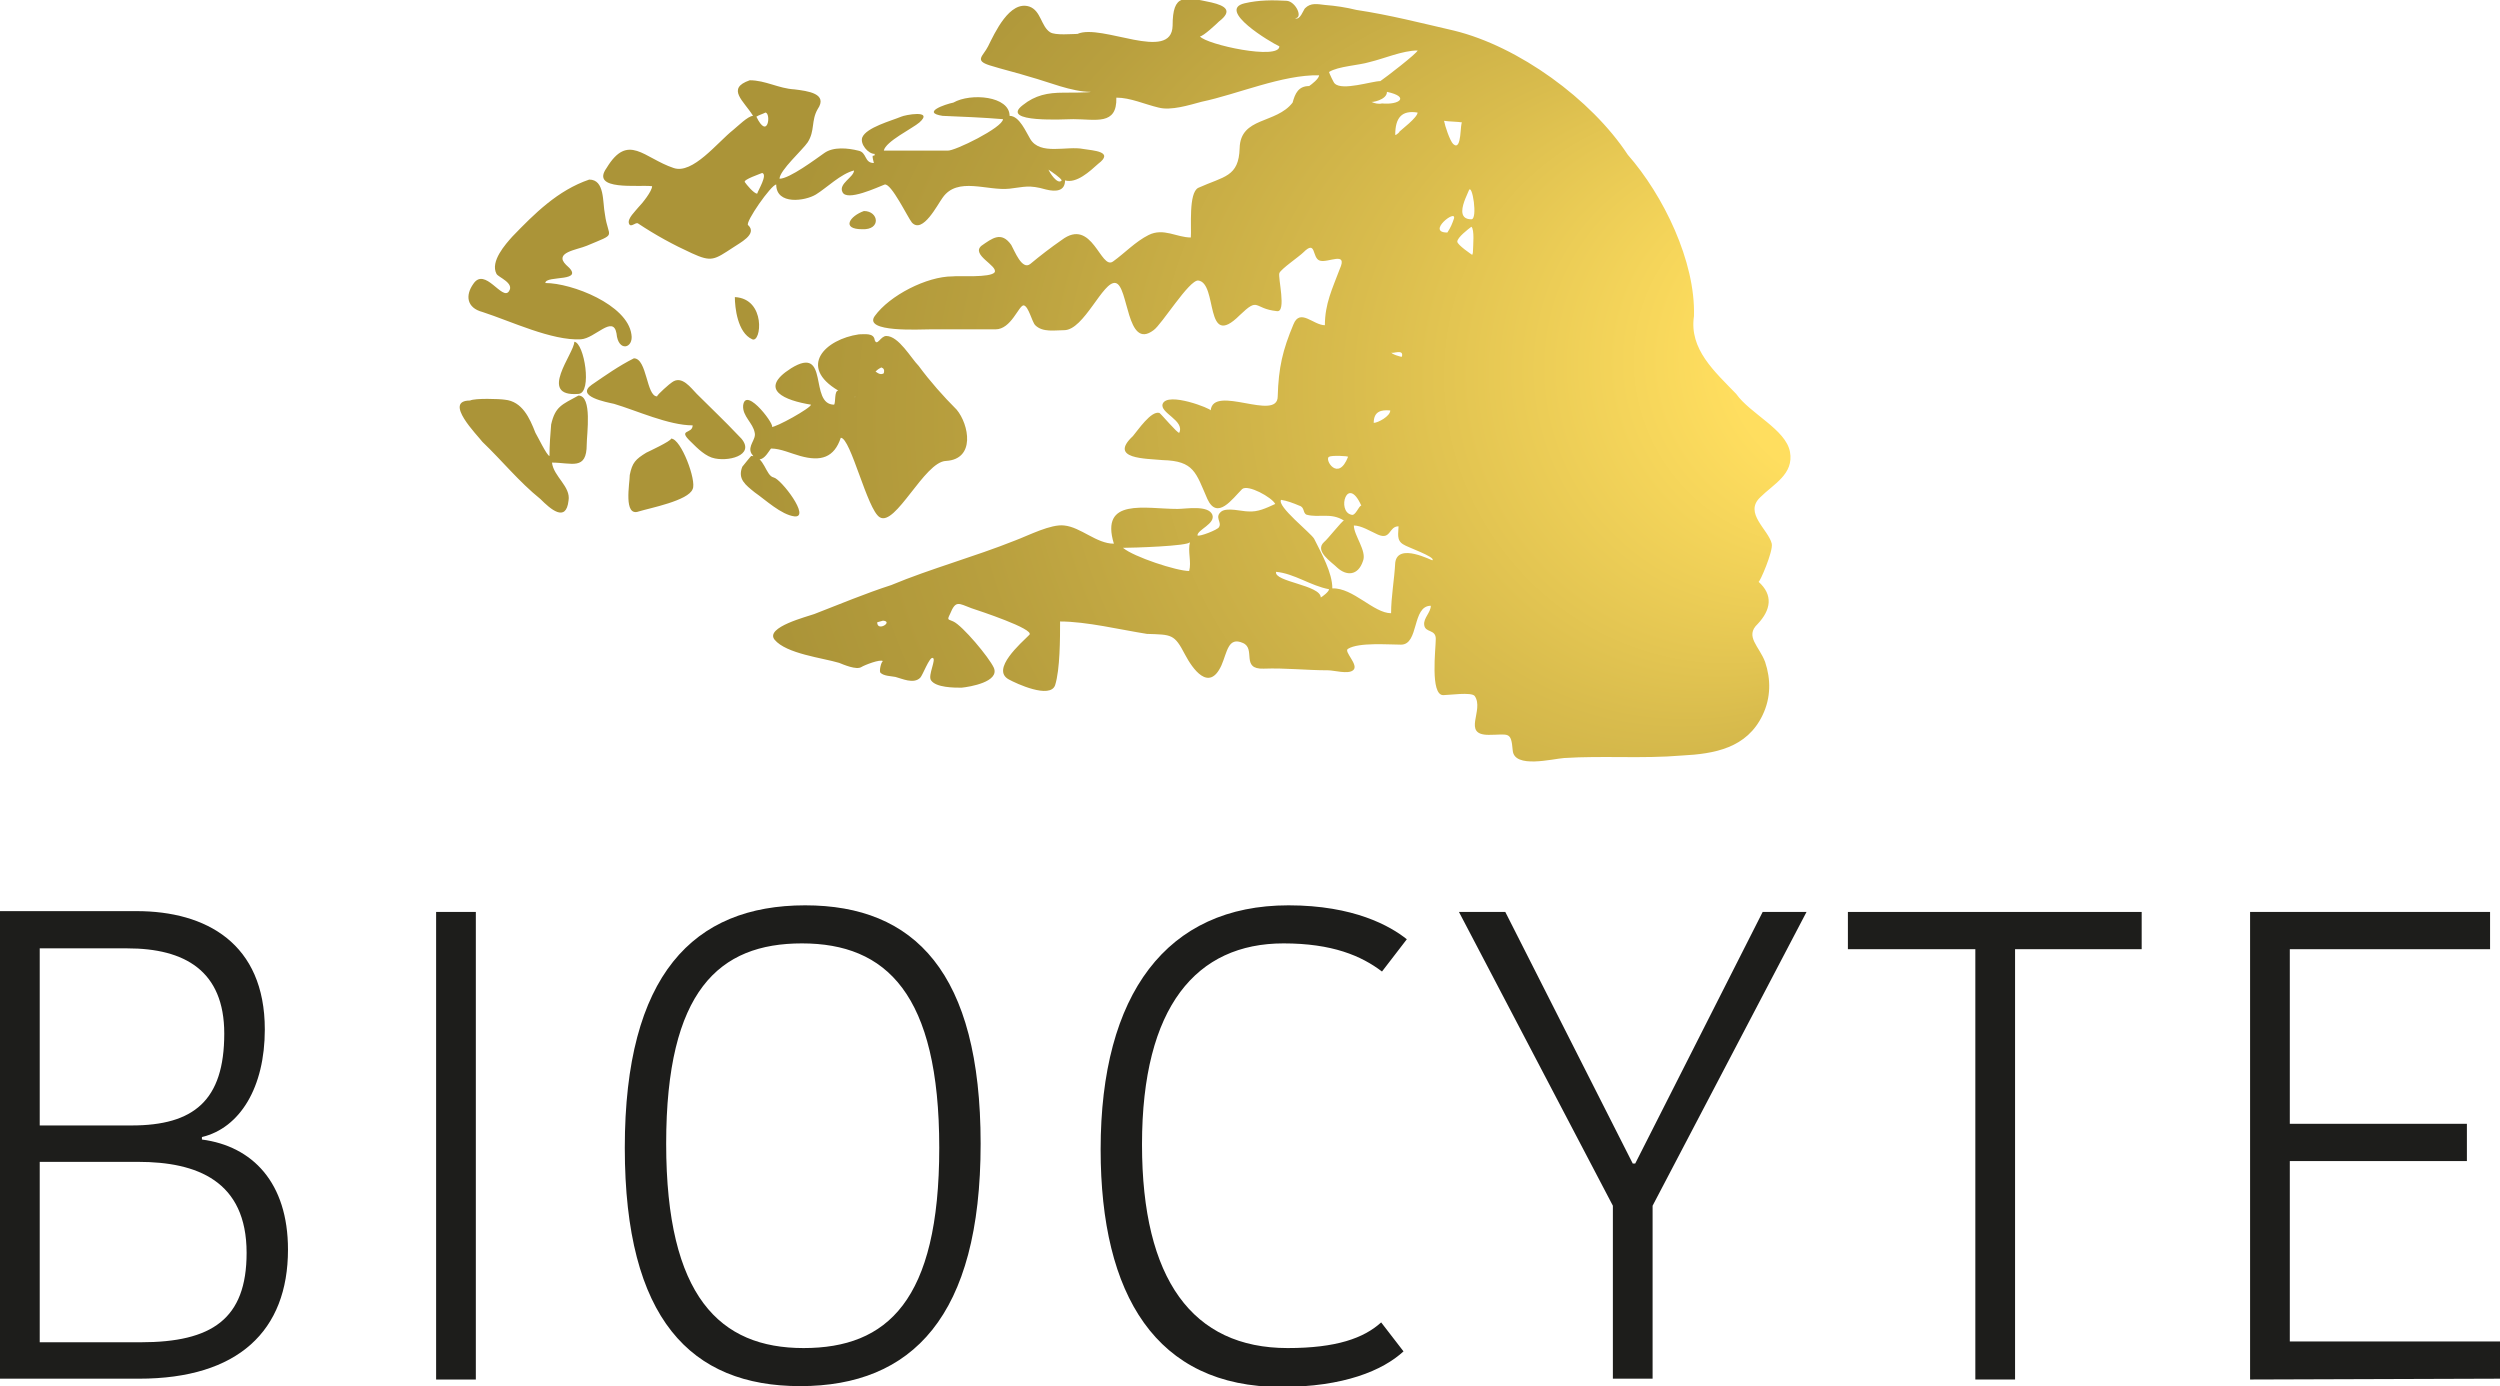 <?xml version="1.0" encoding="utf-8"?>
<!-- Generator: Adobe Illustrator 26.4.0, SVG Export Plug-In . SVG Version: 6.00 Build 0)  -->
<svg version="1.1" id="Calque_1" xmlns="http://www.w3.org/2000/svg" xmlns:xlink="http://www.w3.org/1999/xlink" x="0px" y="0px"
	 viewBox="0 0 302.1 167.5" style="enable-background:new 0 0 302.1 167.5;" xml:space="preserve">
<style type="text/css">
	.st0{fill:#1D1D1B;}
	.st1{fill:url(#SVGID_1_);}
</style>
<g>
	<path class="st0" d="M34.8,151c0,9.8-6,15.6-18,15.6H0v-56.5h16.5c8.4,0,15.5,3.9,15.5,14.3c0,7-3,11.9-7.6,13v0.3
		C30.5,138.5,34.8,142.9,34.8,151z M15.4,114.6H4.8V136h11.1c7.5,0,11.2-3,11.2-11.1C27.1,117.3,22.3,114.6,15.4,114.6z M29.8,151.4
		c0-8.7-6-11-13.1-11H4.8v21.8h12.2C25.6,162.2,29.8,159.4,29.8,151.4z"/>
	<path class="st0" d="M52.7,110.2h4.8v56.5h-4.8C52.7,166.7,52.7,110.2,52.7,110.2z"/>
	<path class="st0" d="M96.7,167.5c-13.2,0-21.2-8.1-21.2-28.8c0-20.9,8.3-29.3,21.8-29.3c13.2,0,21.2,8.1,21.2,28.8
		C118.5,159.1,110.2,167.5,96.7,167.5z M97.1,162.9c10.1,0,16.4-5.7,16.4-24.2c0-18.6-6.4-24.7-16.6-24.7c-10,0-16.4,5.7-16.4,24.2
		C80.5,156.7,87,162.9,97.1,162.9z"/>
	<path class="st0" d="M155.7,109.4c7.9,0,12.3,2.5,14.3,4.1l-3,3.9c-2.5-1.9-6-3.4-11.9-3.4c-10.5,0-17.1,7.6-17.1,24.3
		c0,16.3,6.1,24.6,17.6,24.6c5.9,0,9.2-1.2,11.3-3.1l2.7,3.5c-2.5,2.3-7.2,4.3-14.8,4.3c-15.1,0-21.8-11.1-21.8-28.7
		C133,120.1,141,109.4,155.7,109.4z"/>
	<path class="st0" d="M199.7,145.7v20.9h-4.8v-20.9l-18.6-35.5h5.6l15.4,30.4h0.3l15.4-30.4h5.3L199.7,145.7z"/>
	<path class="st0" d="M238.7,114.7h-15.4v-4.5h35.5v4.5h-15.3v52h-4.8L238.7,114.7L238.7,114.7z"/>
	<path class="st0" d="M271.9,166.7v-56.5h29v4.5h-24.2v21.1h21.4v4.5h-21.4v21.8h25.4v4.5L271.9,166.7L271.9,166.7z"/>
</g>
<radialGradient id="SVGID_1_" cx="234.182" cy="163.254" r="86.793" fx="155.176" fy="192.002" gradientTransform="matrix(-0.846 0.533 0.553 0.878 263.825 -211.064)" gradientUnits="userSpaceOnUse">
	<stop  offset="0.175" style="stop-color:#FFDE5F"/>
	<stop  offset="0.444" style="stop-color:#D9BC4D"/>
	<stop  offset="0.718" style="stop-color:#B89F3E"/>
	<stop  offset="0.868" style="stop-color:#AB9438"/>
</radialGradient>
<path class="st1" d="M90.6,9.7c1.9,0,3.5,1,5.4,1.1c1.6,0.2,4.1,0.5,2.8,2.4c-0.8,1.4-0.3,2.6-1.2,4c-0.6,0.9-3.4,3.4-3.4,4.4
	c1.2,0,4.4-2.4,5.4-3.1c1.1-0.8,2.9-0.6,4.1-0.3c1.1,0.2,0.7,1.5,1.9,1.5c-0.4-1.5,0.1-0.5,0.1-1.1c-0.8,0-1.8-1.2-1.5-2
	c0.5-1.2,3.5-2,4.7-2.5c0.4-0.2,4-0.9,2.2,0.7c-0.8,0.7-4.1,2.3-4.3,3.4c2.6,0,5.2,0,7.7,0c0.8,0.1,6.7-2.8,6.7-3.8
	c-2.4-0.2-4.9-0.3-7.3-0.4c-2.6-0.4,0.3-1.4,1.3-1.6c2.1-1.2,6.8-0.8,6.8,1.6c1.2,0,2,2,2.5,2.8c1.2,2,4.4,0.8,6.4,1.2
	c1.2,0.2,3.8,0.3,1.8,1.8c-1,0.9-2.6,2.4-4,2c0,1.3-1.1,1.4-2.3,1.1c-2.1-0.6-2.6-0.3-4.4-0.1c-2.7,0.3-6.3-1.5-8.1,1.1
	c-0.6,0.8-2.4,4.4-3.7,3c-0.5-0.6-2.5-4.8-3.3-4.6c-0.8,0.3-4.6,2.1-5.1,0.9c-0.5-1,1.4-1.8,1.4-2.6c-1.6,0.4-3.3,2.1-4.6,2.9
	c-1.3,0.8-4.8,1.3-4.8-1.2c-0.6,0-3.8,4.6-3.4,4.9c1.2,1.1-1.1,2.2-1.8,2.7c-2.3,1.5-2.6,1.8-5,0.7c-2.2-1-4.4-2.2-6.5-3.6
	c-0.3-0.2-0.9,0.6-1.1,0c-0.2-0.6,0.8-1.5,1.1-1.9c0.5-0.5,1.7-2,1.7-2.6c-1.6-0.2-7.5,0.6-5.5-2.2c2.6-4.3,4.5-1.2,8.1,0
	c2.3,0.8,5.3-3.1,7.2-4.6c0.5-0.4,1.8-1.7,2.4-1.7C89.9,12.2,87.7,10.7,90.6,9.7 M92.5,13.6c-0.4,0.2-0.8,0.3-1.1,0.5
	C92.8,17,93.2,13.7,92.5,13.6 M126.7,20.5c0.1,0.3,1.1,1.9,1.6,1.3C128.2,21.5,127,20.7,126.7,20.5 M92.1,20.9
	c-0.2,0.1-2.3,0.8-2.1,1.1c0.2,0.3,1.1,1.4,1.5,1.4C91.6,23,92.8,21.1,92.1,20.9 M71.2,21.7c-3.8,1.3-6.6,4.1-9.3,6.9
	c-0.8,0.9-2.7,3-1.9,4.5c0.2,0.4,2.2,1.1,1.5,2.1c-0.8,1.2-2.9-3-4.3-0.9c-1,1.4-0.8,2.9,1.1,3.4c3.4,1.1,8.4,3.5,11.9,3.3
	c1.7-0.1,3.9-3,4.3-0.7c0.2,2.3,2.1,1.8,1.8,0.1c-0.5-3.6-7.2-6.2-10.4-6.2c0-1,5.1,0,2.5-2.2c-1.5-1.5,1.3-1.8,2.5-2.3
	c3.8-1.6,2.6-0.8,2.2-3.8C72.8,24.4,73.1,21.7,71.2,21.7 M104.4,25.5c-1.7,0.6-2.8,2.2-0.2,2.2C106.5,27.8,106.2,25.5,104.4,25.5
	 M88.8,35.9c0,1.2,0.3,4.3,2.1,5.1C92,41.5,92.6,36.1,88.8,35.9 M103.8,40.4c-4.1,0.6-7.4,3.9-2.5,6.8c-0.5,0-0.3,1.4-0.5,1.7
	c-3.1,0-0.5-7.3-5.2-4.4c-4.1,2.6-0.7,3.9,2.4,4.4c0,0.4-4.3,2.8-4.8,2.7c0.8,0.2-3.1-5.1-3.4-2.6c-0.1,1.3,1.2,2.1,1.4,3.3
	c0.2,0.8-0.9,1.6-0.4,2.5c1.2,1.9,2.2-0.6,2.4-0.6c1.1,0,2.4,0.6,3.5,0.9c2.5,0.7,4.1,0.2,4.9-2.2c1.2,0,3.2,8.7,4.7,9.6
	c1.9,1.2,5.4-6.7,8-6.8c3.6-0.2,2.8-4.4,1.3-6.2c-1.6-1.6-3.2-3.4-4.6-5.3c-0.9-0.9-2.4-3.6-3.9-3.6c-0.7,0-1.1,1.3-1.4,0.5
	C105.6,40.2,104.5,40.4,103.8,40.4 M69.4,41.3c0,1.4-4.5,6.7,0.5,6.3C71.6,47.5,70.6,41.4,69.4,41.3 M76.6,43.3
	c-1.8,0.9-3.5,2.1-5.1,3.2c-2,1.4,1.8,2.1,2.7,2.3c2.7,0.8,6.6,2.6,9.5,2.6c0,1.1-1.9,0.4-0.2,2c0.8,0.8,1.8,1.8,2.9,2
	c2,0.4,5.2-0.6,2.8-2.8c-1.6-1.7-3.3-3.3-5-5c-0.7-0.7-1.8-2.3-3-1.4c-0.2,0.1-1.8,1.5-1.8,1.7C78.1,47.9,78.2,43.3,76.6,43.3
	 M106.5,44.4c0.3,0.1,0.4,0.3,0.3,0.7c-0.3,0.2-0.6,0.1-1-0.2C106.1,44.6,106.3,44.5,106.5,44.4 M103.8,46.8c0.5-0.3-0.8,0.4-1,0.4
	c0,0,0.7,0.8,0.5,0.8C103.3,47.6,103.9,47.2,103.8,46.8 M69.9,47.8c-2,1.1-2.8,1.3-3.3,3.5c-0.1,1.2-0.2,2.5-0.2,3.8
	c-0.3,0-1.5-2.5-1.7-2.8c-0.7-1.8-1.6-3.8-3.7-4c-0.6-0.1-3.6-0.2-4.2,0.1c-3.3,0,0.9,4.2,1.5,5c2.4,2.3,4.4,4.8,7,6.9
	c1.2,1.2,3.1,2.9,3.4,0.2c0.3-1.7-1.8-2.9-2-4.6c2.4,0,4.2,1,4.2-2.2C70.9,52.5,71.6,47.8,69.9,47.8 M81.1,53c0,0.3-2.8,1.6-3,1.7
	c-1.3,0.8-1.7,1.2-2,2.7c0,1-0.8,5.1,1.1,4.4c1.3-0.4,6-1.3,6.5-2.7C84.2,58.1,82.3,53,81.1,53 M90.8,55.1c0-0.1-1,1.2-1.1,1.3
	c-0.6,1.5,0.4,2.2,1.5,3.1c1.3,0.9,3.2,2.7,4.8,2.9c2,0.2-1.6-4.5-2.5-4.7C92.5,57.5,92.4,55.1,90.8,55.1 M216.3,54.6
	c0.5,2.7-2,3.9-3.6,5.5c-2,1.9,1,3.9,1.4,5.6c0.2,0.9-1.5,4.8-1.6,4.6c1.8,1.6,1.5,3.4-0.1,5.1c-1.6,1.5,0.2,2.7,0.9,4.6
	c0.7,2.1,0.7,4.3-0.3,6.4c-1.9,4-5.8,4.7-9.8,4.9c-4.7,0.4-9.5,0-14.2,0.3c-1.4,0.1-6,1.3-6.2-0.9c-0.2-2.4-0.5-1.9-2.9-1.9
	c-3.3,0-0.5-3-1.7-4.7c-0.4-0.5-3.1-0.1-3.8-0.1c-1.6,0-0.9-5.6-0.9-6.8c0-1.2-1.3-0.7-1.4-1.7c-0.1-0.8,0.8-1.5,0.8-2.3
	c-2.3,0-1.4,4.7-3.6,4.7c-1.5,0-5.1-0.3-6.4,0.5c-0.6,0.3,1.4,2,0.6,2.6c-0.6,0.5-2.3,0-3,0c-2.6,0-5.2-0.3-7.8-0.2
	c-2.8,0.1-0.9-2.4-2.5-3.1c-1.8-0.8-1.9,1.1-2.6,2.7c-1.5,3.3-3.5,0.4-4.4-1.3c-1.3-2.5-1.6-2.4-4.6-2.5c-3.2-0.5-7.3-1.5-10.5-1.5
	c0,2,0,5.8-0.6,7.7c-0.6,1.7-4.7-0.2-5.6-0.7c-2.2-1.2,1.5-4.4,2.5-5.4c0.6-0.7-6.1-2.9-7-3.2c-1.6-0.6-1.9-1-2.6,0.7
	c-0.4,0.8-0.2,0.6,0.4,0.9c1.1,0.5,4.3,4.3,4.9,5.6c0.7,1.7-2.9,2.3-3.9,2.4c-0.9,0-3.1,0-3.7-0.9c-0.4-0.6,0.7-2.6,0.2-2.7
	c-0.4-0.1-1.2,2.1-1.5,2.4c-0.8,0.8-2.2,0.1-3-0.1c-0.5-0.1-1.4-0.1-1.8-0.5c-0.2-0.2,0.1-1.4,0.3-1.4c-0.3-0.3-2.3,0.5-2.6,0.7
	c-0.6,0.4-2.2-0.3-2.7-0.5c-2-0.6-6.4-1.1-7.8-2.8c-1.2-1.5,4-2.8,4.8-3.1c3.1-1.2,6.2-2.5,9.3-3.5c4.8-2,10-3.4,15-5.4
	c1.6-0.6,4.3-2,5.9-1.8c2,0.2,3.9,2.2,6,2.2c-1.7-5.6,3.8-4.2,7.7-4.2c1,0,3.7-0.5,4.2,0.7c0.4,1.1-1.8,1.8-1.8,2.5
	c0.2,0.2,2.5-0.7,2.6-1c0.4-0.6-0.6-1.2,0.3-1.9c0.7-0.5,2.5,0,3.2,0c1.2,0.1,2.2-0.4,3.3-0.9c-0.4-0.8-3.3-2.4-4-1.8
	c-1.2,1.2-3,3.8-4.2,1.2c-1.4-3.2-1.6-4.6-5.4-4.7c-2-0.2-6.6-0.1-3.6-2.9c0.6-0.7,2.2-3.1,3.2-2.8c0.2,0.1,2.2,2.5,2.4,2.4
	c0.7-1.5-2.4-2.4-2-3.5c0.6-1.5,5.9,0.6,5.8,0.8c0.3-3.2,8.1,1.4,8.1-1.7c0.1-3.5,0.6-5.6,1.9-8.7c0.8-2,2.4,0.1,3.8,0.1
	c0-2.6,0.9-4.4,1.8-6.8c1-2.2-1.4-0.7-2.4-1c-1-0.3-0.4-2.6-2-1c-0.5,0.5-2.7,2-2.9,2.5c-0.2,0.5,0.9,4.8-0.3,4.6
	c-2.9-0.3-2.1-1.8-4.5,0.5c-4.3,4.3-2.6-3.9-5-4.2c-1.1-0.1-4.4,5.3-5.4,6c-3.3,2.5-3-5.4-4.6-5.7c-1.5-0.3-3.8,5.7-6.2,5.7
	c-1.1,0-2.6,0.3-3.5-0.6c-0.4-0.4-0.8-2.3-1.4-2.4c-0.6,0-1.5,2.9-3.4,2.9c-2.6,0-5.3,0-7.9,0c-1.2,0-8.1,0.4-6.7-1.6
	c1.8-2.5,6.3-4.8,9.4-4.8c0.7-0.1,4.6,0.2,5.1-0.5c0.4-0.8-2.9-2.1-1.6-3.2c1.3-0.9,2.4-1.8,3.6-0.1c0.4,0.7,1.3,3.1,2.3,2.3
	c1.2-1,2.5-2,3.8-2.9c3.7-2.8,4.7,3.7,6.2,2.6c1.4-1,2.7-2.4,4.3-3.2c1.8-0.9,3.4,0.3,5.1,0.3c0.1-1.2-0.3-5.4,0.9-6
	c3.1-1.4,4.9-1.3,5-4.8c0.1-3.8,4.4-2.9,6.4-5.5c0.3-1.1,0.7-2,2-2c0.3-0.2,1.2-0.9,1.2-1.3c-4.4-0.1-9.9,2.3-14.2,3.2
	c-1.5,0.4-3.7,1.1-5.2,0.7c-1.7-0.4-3.4-1.2-5.1-1.2c0.1,3.4-2.5,2.6-5.2,2.6c-0.9,0-9,0.5-6.1-1.7c1.5-1.2,3-1.5,4.9-1.5
	c0.4,0,3.3,0,3.3-0.1c-2.3,0-5.1-1.2-7.3-1.8c-1.6-0.5-3.3-0.9-4.9-1.4c-1.9-0.6-0.8-1.1-0.2-2.3c0.8-1.6,2.6-5.6,5-4.8
	c1.4,0.5,1.4,2.4,2.5,3.1c0.6,0.4,2.7,0.2,3.3,0.2c2.9-1.3,11.4,3.5,11.5-1c0-3.9,1.4-3.5,4.7-2.8c1.7,0.4,2.6,1,0.9,2.3
	c-0.3,0.3-1.9,1.8-2.3,1.8c0.8,1,9.6,2.9,9.6,1.2c-1.1-0.5-7.6-4.4-4.2-5.2c1.7-0.4,3.4-0.4,5.1-0.3c1.1,0.1,2,2.1,1,2.1
	c0.6,0.3,1-1,1.2-1.2c0.7-0.7,1.5-0.5,2.4-0.4c1.3,0.1,2.6,0.3,3.8,0.6c4,0.6,7.9,1.6,11.8,2.5c7.8,1.9,16.6,8.3,21,15
	c4.3,4.9,8.2,12.9,8,19.5c-0.6,4,2.5,6.7,5.1,9.4C211.5,50,215.8,51.9,216.3,54.6 M143.8,65.5c-0.1,0.5-7.1,0.7-8.1,0.7
	c1.3,1.1,6.5,2.8,8,2.8C144,67.9,143.5,66.6,143.8,65.5 M167,12.5c2.1,0.2,3.4-0.8,0.6-1.4c0,1-1.9,1.3-1.9,1.2
	C166.1,12.5,166.6,12.6,167,12.5 M168,49.6c-1.1-0.1-2,0.1-2,1.5C166.5,51.1,168,50.3,168,49.6 M168.2,42.6
	c-0.3,0.1,1.2,0.6,1.2,0.5C169.7,42.1,168.2,42.8,168.2,42.6 M169,16c0.3-0.3,2.3-1.8,2.3-2.4c-1.9-0.3-2.7,0.6-2.7,2.7c0,0,0,0,0,0
	C168.7,16.4,169.4,15.7,169,16 M161.3,10.1c0.9,0.9,4.5-0.3,5.5-0.3c0.6-0.4,4.5-3.4,4.5-3.7c-1.8,0-4.1,1-5.8,1.4
	c-1.3,0.4-3.8,0.5-4.9,1.2C160.6,8.8,161.2,10.1,161.3,10.1 M164.5,61.1c-1.7-3.8-3,0.7-1.2,1.1C163.8,62.4,164.2,61.1,164.5,61.1
	 M160.6,55.2c-0.6,0.3,1.1,3.1,2.3,0C162.9,55.1,160.9,55,160.6,55.2 M159.6,72.2c0.2-0.1,1-0.7,1-1c-2.2-0.4-4.2-1.9-6.4-2.1
	C153.9,70.3,159.6,70.7,159.6,72.2 M173.1,67.7c0.4-0.4-3.1-1.6-3.5-1.9c-0.9-0.5-0.6-1.4-0.6-2.2c-1.2,0-0.9,1.7-2.5,1
	c-0.9-0.4-2-1.1-2.9-1.1c0,1.2,1.6,3.1,1.1,4.3c-0.6,1.8-2,1.8-3.1,0.8c-0.7-0.7-2.8-2-1.6-3.1c0.4-0.3,2.2-2.6,2.4-2.6
	c-1.6-1-3-0.3-4.5-0.7c-0.5-0.2-0.2-0.9-0.9-1.1c-0.7-0.3-1.5-0.6-2.2-0.7c-0.5,0.8,3.6,4,4,4.7c0.9,1.8,2.2,4.1,2.2,6
	c2.5-0.1,5,3,7.1,3c0-2,0.4-4.1,0.5-6.1C168.9,65.5,173.1,67.8,173.1,67.7 M177.5,23c-0.1,0.3-0.8,1.6-0.8,2.5 M176.7,25.5
	c0,0.6,0.3,1,1.1,1c0.8,0,0.1-4.4-0.3-3.5 M175.7,26.4c0.3-1.2-3.4,1.7-0.8,1.7C175.3,27.5,175.5,27,175.7,26.4 M175.6,17.4
	c1.1,1,0.8-2.7,1.1-2.6c-0.4-0.1-1.6-0.1-2.2-0.2C174.6,15.2,175.2,17,175.6,17.4 M178,30.2c0-0.4,0.2-2.5-0.2-2.8
	c-0.4,0.3-1.7,1.3-1.7,1.8c0,0.4,1.8,1.6,1.8,1.6C178,30.6,178,30.4,178,30.2 M106.7,75c0,0-0.7,0.2-0.7,0.2
	C106,76.4,108,75.1,106.7,75"/>
</svg>
